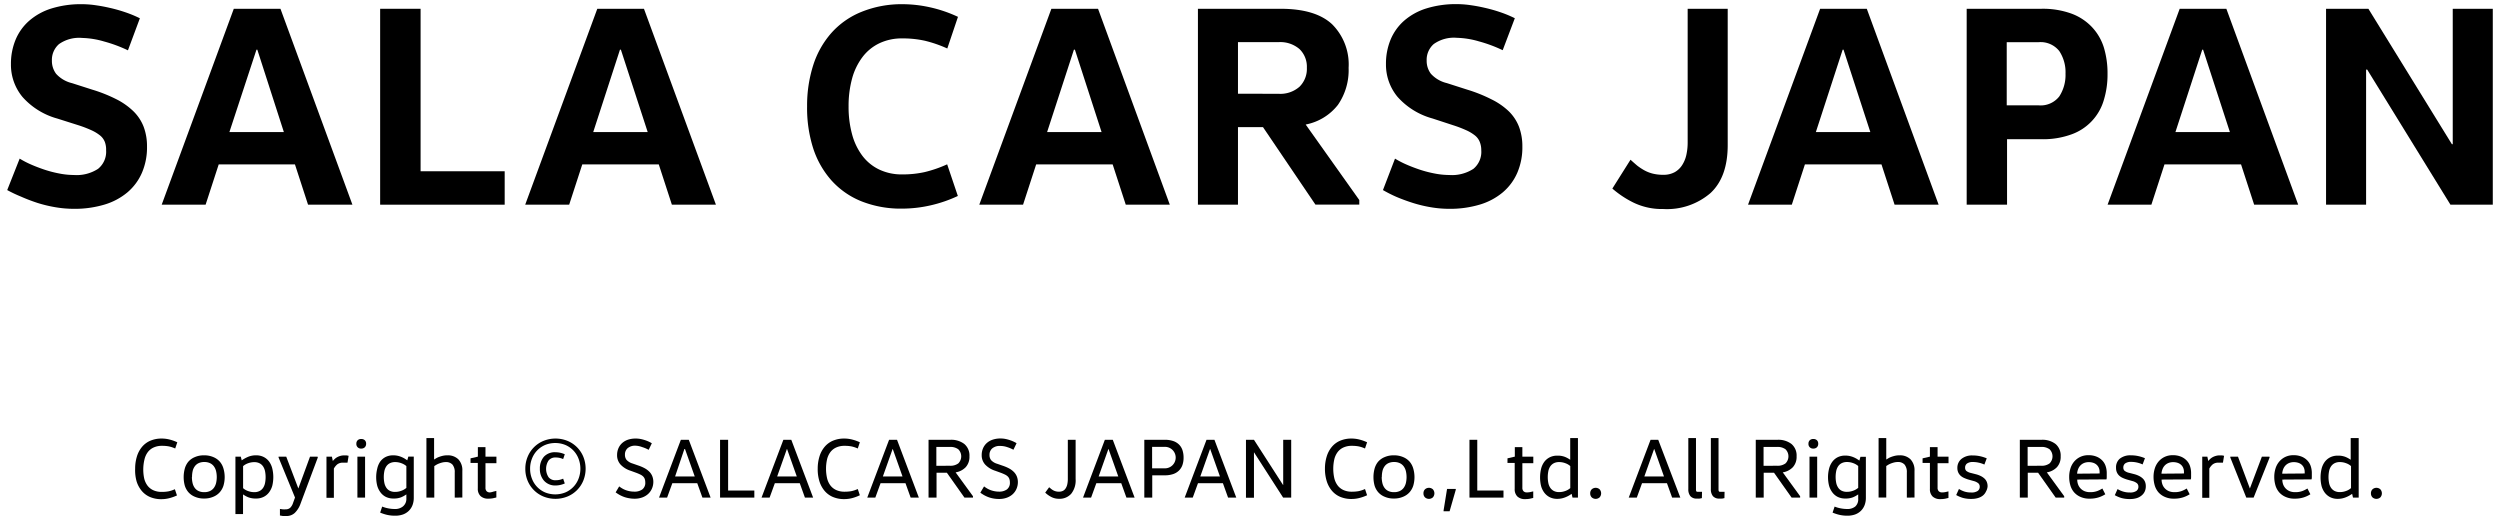 <svg xmlns="http://www.w3.org/2000/svg" width="381.43" height="78.77" viewBox="0 0 381.43 78.77">
  <title>footer_b</title>
  <g id="レイヤー_1" data-name="レイヤー 1">
    <g>
      <g>
        <path d="M3,24.2a13.79,13.79,0,0,0,1.69.88q1,.44,2.11.81a17.37,17.37,0,0,0,2.29.59,11.78,11.78,0,0,0,2.18.22,6,6,0,0,0,3.69-.94,3.35,3.35,0,0,0,1.23-2.83A3.35,3.35,0,0,0,16,21.67a2.41,2.41,0,0,0-.73-1,6.18,6.18,0,0,0-1.3-.79,18.18,18.18,0,0,0-2-.77L8.75,18.09a11,11,0,0,1-5.32-3.3,7.69,7.69,0,0,1-1.76-5,9.59,9.59,0,0,1,.7-3.71,7.86,7.86,0,0,1,2.07-2.9A9.43,9.43,0,0,1,7.83,1.3a15.17,15.17,0,0,1,4.7-.66,14.67,14.67,0,0,1,2,.15q1.1.15,2.26.42a23.11,23.11,0,0,1,2.33.66,17.59,17.59,0,0,1,2.22.92L19.52,7.68a21.26,21.26,0,0,0-3.6-1.34,13,13,0,0,0-3.38-.55A5.32,5.32,0,0,0,9,6.73,3.19,3.19,0,0,0,7.92,9.26a3.26,3.26,0,0,0,.64,2A4.78,4.78,0,0,0,11,12.69l3.12,1a22.53,22.53,0,0,1,3.67,1.47A10.5,10.5,0,0,1,20.38,17a6.68,6.68,0,0,1,1.54,2.35,8.44,8.44,0,0,1,.51,3,9.77,9.77,0,0,1-.77,4,8.15,8.15,0,0,1-2.22,3,9.84,9.84,0,0,1-3.52,1.87,15.8,15.8,0,0,1-4.66.64,16.77,16.77,0,0,1-2.79-.24,20.25,20.25,0,0,1-2.75-.66Q4.4,30.53,3.21,30A20.31,20.31,0,0,1,1.1,29Z"/>
        <path d="M53.77,31.23H47l-2-6.15H33.37l-2,6.15H24.67l11-29.89h7.12ZM39.13,7.58,35,20.15h8.31L39.26,7.58Z"/>
        <path d="M64.17,1.34V26.13H77v5.1h-19V1.34Z"/>
        <path d="M109.23,31.23h-6.72l-2-6.15H88.84l-2,6.15H80.13l11-29.89h7.12ZM94.59,7.58,90.51,20.15h8.31L94.73,7.58Z"/>
        <path d="M123.14,16.25a20.25,20.25,0,0,1,.95-6.35A13.75,13.75,0,0,1,126.87,5a12.31,12.31,0,0,1,4.57-3.19A16.31,16.31,0,0,1,137.68.64a19.53,19.53,0,0,1,4.24.48,20.44,20.44,0,0,1,4.24,1.45l-1.63,4.83a19,19,0,0,0-3.45-1.19,15.5,15.5,0,0,0-3.41-.35,7.94,7.94,0,0,0-3.52.75,7,7,0,0,0-2.57,2.11A9.57,9.57,0,0,0,130,12a15.9,15.9,0,0,0-.53,4.24,15.9,15.9,0,0,0,.53,4.24,9.57,9.57,0,0,0,1.56,3.27,7,7,0,0,0,2.57,2.11,7.94,7.94,0,0,0,3.52.75,15.47,15.47,0,0,0,3.41-.35,19,19,0,0,0,3.45-1.19l1.63,4.83a20.41,20.41,0,0,1-4.24,1.45,19.59,19.59,0,0,1-4.24.48,16.3,16.3,0,0,1-6.24-1.12,12.3,12.3,0,0,1-4.57-3.19,13.78,13.78,0,0,1-2.79-4.92A20.19,20.19,0,0,1,123.14,16.25Z"/>
        <path d="M178.48,31.23h-6.72l-2-6.15H158.09l-2,6.15h-6.68l11-29.89h7.12ZM163.85,7.58l-4.09,12.57h8.31L164,7.58Z"/>
        <path d="M182.77,31.23V1.34h12.61q5.32,0,7.85,2.35a8.65,8.65,0,0,1,2.53,6.66A9.31,9.31,0,0,1,204.13,16a8.2,8.2,0,0,1-4.92,3l8.18,11.52v.7H200.7l-8-11.82h-3.82V31.23Zm12.31-16.92a4.41,4.41,0,0,0,3.19-1.08,3.81,3.81,0,0,0,1.12-2.88,3.74,3.74,0,0,0-1.12-2.86,4.47,4.47,0,0,0-3.19-1.06h-6.2v7.87Z"/>
        <path d="M212.84,24.2a13.79,13.79,0,0,0,1.69.88q1,.44,2.11.81a17.37,17.37,0,0,0,2.29.59,11.78,11.78,0,0,0,2.18.22,6,6,0,0,0,3.69-.94A3.35,3.35,0,0,0,226,22.93a3.35,3.35,0,0,0-.22-1.25,2.41,2.41,0,0,0-.73-1,6.18,6.18,0,0,0-1.3-.79,18.18,18.18,0,0,0-2-.77l-3.21-1.05a11,11,0,0,1-5.32-3.3,7.69,7.69,0,0,1-1.76-5,9.59,9.59,0,0,1,.7-3.71,7.86,7.86,0,0,1,2.07-2.9,9.43,9.43,0,0,1,3.38-1.87,15.17,15.17,0,0,1,4.7-.66,14.67,14.67,0,0,1,2,.15q1.1.15,2.26.42a23.11,23.11,0,0,1,2.33.66,17.59,17.59,0,0,1,2.22.92l-1.85,4.88a21.26,21.26,0,0,0-3.6-1.34,13,13,0,0,0-3.38-.55,5.32,5.32,0,0,0-3.54.95,3.19,3.19,0,0,0-1.08,2.53,3.26,3.26,0,0,0,.64,2,4.78,4.78,0,0,0,2.44,1.43l3.12,1a22.53,22.53,0,0,1,3.67,1.47A10.5,10.5,0,0,1,230.22,17a6.68,6.68,0,0,1,1.54,2.35,8.44,8.44,0,0,1,.51,3,9.77,9.77,0,0,1-.77,4,8.15,8.15,0,0,1-2.22,3,9.84,9.84,0,0,1-3.52,1.87,15.8,15.8,0,0,1-4.66.64,16.77,16.77,0,0,1-2.79-.24,20.25,20.25,0,0,1-2.75-.66q-1.32-.42-2.5-.92A20.31,20.31,0,0,1,211,29Z"/>
        <path d="M248.77,24.37q.53.48,1,.88a8.44,8.44,0,0,0,1.1.73,5.32,5.32,0,0,0,1.3.51,6.52,6.52,0,0,0,1.58.18,3.55,3.55,0,0,0,1.76-.4,3.21,3.21,0,0,0,1.14-1.08,4.78,4.78,0,0,0,.64-1.56,8.59,8.59,0,0,0,.2-1.89V1.34h6.11V22.13q0,4.88-2.62,7.32a10.18,10.18,0,0,1-7.23,2.44,9.94,9.94,0,0,1-4.57-1A14.93,14.93,0,0,1,246,28.77Z"/>
        <path d="M295.78,31.23h-6.72l-2-6.15H275.38l-2,6.15h-6.68l11-29.89h7.12ZM281.14,7.58l-4.09,12.57h8.31L281.27,7.58Z"/>
        <path d="M300.06,31.23V1.34h11.38a12.76,12.76,0,0,1,4.64.75,8.19,8.19,0,0,1,3.12,2.07A8,8,0,0,1,321,7.28a13.55,13.55,0,0,1,.55,4,13.25,13.25,0,0,1-.57,4,7.89,7.89,0,0,1-4.9,5.21,12.63,12.63,0,0,1-4.59.75h-5.27V31.23Zm6.11-15.16H311a3.6,3.6,0,0,0,3.19-1.36,6,6,0,0,0,.95-3.47,5.86,5.86,0,0,0-.95-3.45A3.63,3.63,0,0,0,311,6.44h-4.83Z"/>
        <path d="M350.64,31.23h-6.72l-2-6.15H330.24l-2,6.15h-6.68l11-29.89h7.12ZM336,7.58l-4.09,12.57h8.31L336.13,7.58Z"/>
        <path d="M374.22,22V1.34h6.11V31.23h-6.46l-12.7-20.61H361V31.23h-6.11V1.34h6.46L374.09,22Z"/>
      </g>
      <g>
        <path d="M20.62,71.51a6.27,6.27,0,0,1,.27-1.87,4.18,4.18,0,0,1,.78-1.46,3.41,3.41,0,0,1,1.27-.94,4.37,4.37,0,0,1,1.76-.33,4.79,4.79,0,0,1,1.17.15,6.53,6.53,0,0,1,1.18.42l-.32.95a4.5,4.5,0,0,0-1-.33,5.74,5.74,0,0,0-1-.08,3,3,0,0,0-1.28.25,2.32,2.32,0,0,0-.89.7,3,3,0,0,0-.51,1.1A6.59,6.59,0,0,0,22,73a3,3,0,0,0,.51,1.1,2.33,2.33,0,0,0,.89.7,3,3,0,0,0,1.28.25,5.73,5.73,0,0,0,1-.08,4.48,4.48,0,0,0,1-.33l.32.95a6.5,6.5,0,0,1-1.18.42,4.79,4.79,0,0,1-1.17.15,4.36,4.36,0,0,1-1.76-.33,3.41,3.41,0,0,1-1.27-.94,4.19,4.19,0,0,1-.78-1.45A6.25,6.25,0,0,1,20.62,71.51Z"/>
        <path d="M34.28,72.79a4.59,4.59,0,0,1-.18,1.29,2.82,2.82,0,0,1-.55,1,2.66,2.66,0,0,1-1,.71,3.44,3.44,0,0,1-1.42.27,3.36,3.36,0,0,1-1.4-.27,2.62,2.62,0,0,1-1-.71,2.82,2.82,0,0,1-.54-1,5,5,0,0,1,0-2.57,2.82,2.82,0,0,1,.54-1.06,2.62,2.62,0,0,1,1-.71,3.36,3.36,0,0,1,1.4-.27,3.44,3.44,0,0,1,1.42.27,2.66,2.66,0,0,1,1,.71,2.83,2.83,0,0,1,.55,1.06A4.61,4.61,0,0,1,34.28,72.79Zm-5,0a4,4,0,0,0,.1.9,2,2,0,0,0,.32.73,1.51,1.51,0,0,0,.58.49,2,2,0,0,0,.88.18,2,2,0,0,0,.89-.18,1.54,1.54,0,0,0,.59-.49,2.07,2.07,0,0,0,.33-.73,4,4,0,0,0,0-1.8,2.06,2.06,0,0,0-.33-.73,1.54,1.54,0,0,0-.59-.49,2,2,0,0,0-.89-.18,2,2,0,0,0-.87.18,1.51,1.51,0,0,0-.58.49,2,2,0,0,0-.32.73A4,4,0,0,0,29.3,72.79Z"/>
        <path d="M36.74,69.67l.14.57h0a5.32,5.32,0,0,1,.9-.51,3.06,3.06,0,0,1,1.29-.26,2.49,2.49,0,0,1,1.19.27,2.32,2.32,0,0,1,.82.71,3.06,3.06,0,0,1,.47,1.06,5.62,5.62,0,0,1,0,2.57,3.06,3.06,0,0,1-.47,1,2.33,2.33,0,0,1-.82.71,2.49,2.49,0,0,1-1.19.27,3.07,3.07,0,0,1-1.19-.19,3.93,3.93,0,0,1-.8-.44h0v3H35.92V69.67Zm.35,4.81a2.26,2.26,0,0,0,.76.44,2.73,2.73,0,0,0,.93.17,1.73,1.73,0,0,0,.83-.18,1.44,1.44,0,0,0,.54-.49,2.09,2.09,0,0,0,.29-.73,4.69,4.69,0,0,0,0-1.78,2.09,2.09,0,0,0-.29-.73,1.44,1.44,0,0,0-.54-.49,1.73,1.73,0,0,0-.83-.18,2.74,2.74,0,0,0-.93.17,2.26,2.26,0,0,0-.76.44Z"/>
        <path d="M48.49,69.8l-2.62,7a3.67,3.67,0,0,1-.9,1.46,1.84,1.84,0,0,1-1.26.47,3.4,3.4,0,0,1-.54,0l-.46-.08v-1l.43.06a3.47,3.47,0,0,0,.46,0,1,1,0,0,0,.67-.23,1.79,1.79,0,0,0,.44-.74l.3-.83L42.5,69.8v-.13h1.17l1.85,4.86h0l1.78-4.86h1.15Z"/>
        <path d="M50.64,69.67l.14.67h0a2.72,2.72,0,0,1,.34-.36,2,2,0,0,1,.41-.27,2.41,2.41,0,0,1,.47-.17,2,2,0,0,1,.52-.06l.36,0,.31.06-.17,1.05-.32,0-.32,0a1.41,1.41,0,0,0-.91.25,2.24,2.24,0,0,0-.53.65v4.46H49.81V69.67Z"/>
        <path d="M54.37,67.7a.71.71,0,0,1,.2-.53.74.74,0,0,1,.54-.19.76.76,0,0,1,.55.19.71.71,0,0,1,.2.53.73.73,0,0,1-.2.54.74.74,0,0,1-.55.2.69.69,0,0,1-.74-.74Zm.16,8.22V69.67H55.7v6.25Z"/>
        <path d="M63.13,75.94a3.1,3.1,0,0,1-.19,1.12,2.43,2.43,0,0,1-.56.87,2.49,2.49,0,0,1-.89.56,3.43,3.43,0,0,1-1.2.19A5.3,5.3,0,0,1,59,78.54a6.88,6.88,0,0,1-1-.33l.31-.92a4.94,4.94,0,0,0,.92.27,5.51,5.51,0,0,0,1,.1,1.87,1.87,0,0,0,1.23-.38A1.46,1.46,0,0,0,62,76.09v-.66h0a4.15,4.15,0,0,1-.79.44,3,3,0,0,1-1.17.19,2.54,2.54,0,0,1-1.19-.26,2.33,2.33,0,0,1-.82-.71,3.09,3.09,0,0,1-.48-1,5.36,5.36,0,0,1,0-2.56A3.09,3.09,0,0,1,58,70.44a2.34,2.34,0,0,1,.82-.71A2.54,2.54,0,0,1,60,69.47a3.12,3.12,0,0,1,.68.07,3.43,3.43,0,0,1,.59.19,3.73,3.73,0,0,1,.49.25l.38.25h0l.16-.57h.83ZM62,71.11a2.42,2.42,0,0,0-.77-.44,2.68,2.68,0,0,0-.93-.17,1.78,1.78,0,0,0-.83.18,1.39,1.39,0,0,0-.54.49,2.08,2.08,0,0,0-.29.73,4.62,4.62,0,0,0,0,1.76,2.08,2.08,0,0,0,.29.73,1.39,1.39,0,0,0,.54.49,1.78,1.78,0,0,0,.83.17,2.68,2.68,0,0,0,.93-.17,2.42,2.42,0,0,0,.77-.44Z"/>
        <path d="M69.38,75.92V72.09a1.79,1.79,0,0,0-.34-1.2A1.33,1.33,0,0,0,68,70.5a2.21,2.21,0,0,0-.5.06,3.74,3.74,0,0,0-.49.15,3.1,3.1,0,0,0-.43.2l-.32.2v4.81H65.06V66.84h1.17v3.27h0l.35-.21a2.91,2.91,0,0,1,.47-.21,4.74,4.74,0,0,1,.56-.16,3,3,0,0,1,.64-.06,2.28,2.28,0,0,1,1.67.6,2.39,2.39,0,0,1,.62,1.78v4.06Z"/>
        <path d="M74.07,68.22v1.45h1.67v1H74.07v3.72a.76.76,0,0,0,.18.56.7.7,0,0,0,.51.18A2.71,2.71,0,0,0,75.3,75l.43-.1v1l-.51.12a3.75,3.75,0,0,1-.72.06,1.64,1.64,0,0,1-1.19-.4,1.53,1.53,0,0,1-.41-1.15V70.63H71.79v-.7l1.12-.26V68.22Z"/>
        <path d="M80.15,71.51a4.68,4.68,0,0,1,.35-1.81,4.44,4.44,0,0,1,2.44-2.44,4.88,4.88,0,0,1,3.63,0A4.44,4.44,0,0,1,89,69.69a4.87,4.87,0,0,1,0,3.63,4.44,4.44,0,0,1-2.44,2.44,4.89,4.89,0,0,1-3.63,0,4.44,4.44,0,0,1-2.44-2.44A4.69,4.69,0,0,1,80.15,71.51Zm.73,0a4.09,4.09,0,0,0,.29,1.55,3.69,3.69,0,0,0,2,2.07,4.14,4.14,0,0,0,3.09,0,3.69,3.69,0,0,0,2-2.07,4.26,4.26,0,0,0,0-3.1,3.69,3.69,0,0,0-2-2.07,4.14,4.14,0,0,0-3.09,0,3.7,3.7,0,0,0-2,2.07A4.09,4.09,0,0,0,80.88,71.51Zm1.49,0A2.68,2.68,0,0,1,83,69.67,2.26,2.26,0,0,1,84.77,69a3.42,3.42,0,0,1,1.4.31l-.25.73a2.86,2.86,0,0,0-.59-.19,2.93,2.93,0,0,0-.56-.05,1.29,1.29,0,0,0-1.08.47,2.34,2.34,0,0,0,0,2.53,1.29,1.29,0,0,0,1.08.47,2.93,2.93,0,0,0,.56-.05,2.84,2.84,0,0,0,.59-.19l.25.73a3.43,3.43,0,0,1-1.4.31A2.26,2.26,0,0,1,83,73.34,2.68,2.68,0,0,1,82.37,71.51Z"/>
        <path d="M94.47,74.21a4.2,4.2,0,0,0,.49.33,3.45,3.45,0,0,0,.54.25,3.75,3.75,0,0,0,.6.16,3.68,3.68,0,0,0,.67.06A2,2,0,0,0,98,74.67a1.25,1.25,0,0,0,.45-1.08,1.52,1.52,0,0,0-.08-.51,1,1,0,0,0-.25-.39,1.66,1.66,0,0,0-.45-.3,7.22,7.22,0,0,0-.67-.28l-.8-.29a3.59,3.59,0,0,1-1.51-.93,2.09,2.09,0,0,1-.54-1.46,2.6,2.6,0,0,1,.19-1,2.3,2.3,0,0,1,.56-.81,2.56,2.56,0,0,1,.9-.53A3.66,3.66,0,0,1,97,66.91a3.74,3.74,0,0,1,.69.06,5.63,5.63,0,0,1,.67.17,5.18,5.18,0,0,1,.6.23,4.67,4.67,0,0,1,.49.26l-.48,1a5.49,5.49,0,0,0-1-.42A3.23,3.23,0,0,0,97,68a1.75,1.75,0,0,0-1.24.38,1.27,1.27,0,0,0-.41,1,1.24,1.24,0,0,0,.24.78,2,2,0,0,0,.93.56l.86.3a6.14,6.14,0,0,1,1,.43,3.11,3.11,0,0,1,.71.54,2.07,2.07,0,0,1,.44.69,2.36,2.36,0,0,1,.15.86,2.58,2.58,0,0,1-.21,1,2.4,2.4,0,0,1-.58.82,2.69,2.69,0,0,1-.91.54,3.41,3.41,0,0,1-1.18.19A4.69,4.69,0,0,1,95.9,76a4.27,4.27,0,0,1-.76-.21,4.77,4.77,0,0,1-.66-.31,5.76,5.76,0,0,1-.55-.36Z"/>
        <path d="M108.42,75.92h-1.25l-.79-2.2h-3.8l-.8,2.2h-1.23l3.33-8.82h1.21Zm-4-7.42L103,72.7h3l-1.49-4.2Z"/>
        <path d="M111.09,67.1v7.74h4v1.08h-5.23V67.1Z"/>
        <path d="M124.06,75.92h-1.25l-.79-2.2h-3.8l-.8,2.2h-1.23l3.33-8.82h1.21Zm-4-7.42-1.49,4.2h3l-1.49-4.2Z"/>
        <path d="M124.76,71.51a6.27,6.27,0,0,1,.27-1.87,4.18,4.18,0,0,1,.78-1.46,3.41,3.41,0,0,1,1.27-.94,4.37,4.37,0,0,1,1.76-.33,4.79,4.79,0,0,1,1.17.15,6.53,6.53,0,0,1,1.18.42l-.32.95a4.5,4.5,0,0,0-1-.33,5.74,5.74,0,0,0-1-.08,3,3,0,0,0-1.28.25,2.32,2.32,0,0,0-.89.7,3,3,0,0,0-.51,1.1,6.59,6.59,0,0,0,0,2.9,3,3,0,0,0,.51,1.1,2.33,2.33,0,0,0,.89.7,3,3,0,0,0,1.28.25,5.73,5.73,0,0,0,1-.08,4.48,4.48,0,0,0,1-.33l.32.95A6.5,6.5,0,0,1,130,76a4.79,4.79,0,0,1-1.17.15,4.36,4.36,0,0,1-1.76-.33,3.41,3.41,0,0,1-1.27-.94,4.19,4.19,0,0,1-.78-1.45A6.25,6.25,0,0,1,124.76,71.51Z"/>
        <path d="M140.19,75.92h-1.25l-.79-2.2h-3.8l-.8,2.2h-1.23l3.33-8.82h1.21Zm-4-7.42-1.49,4.2h3l-1.49-4.2Z"/>
        <path d="M141.67,75.92V67.1H145a3.27,3.27,0,0,1,2.13.64,2.29,2.29,0,0,1,.78,1.88,2.33,2.33,0,0,1-.57,1.66,2.73,2.73,0,0,1-1.54.79l2.65,3.64v.21h-1.3l-2.68-3.79h-1.58v3.79Zm3.25-4.86a2,2,0,0,0,1.29-.36,1.52,1.52,0,0,0,0-2.15,2,2,0,0,0-1.29-.36h-2.06v2.88Z"/>
        <path d="M150.14,74.21a4.2,4.2,0,0,0,.49.33,3.45,3.45,0,0,0,.54.25,3.75,3.75,0,0,0,.6.16,3.68,3.68,0,0,0,.67.06,2,2,0,0,0,1.19-.34,1.25,1.25,0,0,0,.45-1.08,1.52,1.52,0,0,0-.08-.51,1,1,0,0,0-.25-.39,1.66,1.66,0,0,0-.45-.3,7.22,7.22,0,0,0-.67-.28l-.8-.29a3.59,3.59,0,0,1-1.51-.93,2.09,2.09,0,0,1-.54-1.46,2.6,2.6,0,0,1,.19-1,2.3,2.3,0,0,1,.56-.81,2.56,2.56,0,0,1,.9-.53,3.66,3.66,0,0,1,1.22-.19,3.74,3.74,0,0,1,.69.06,5.63,5.63,0,0,1,.67.17,5.18,5.18,0,0,1,.6.23,4.67,4.67,0,0,1,.49.26l-.48,1a5.49,5.49,0,0,0-1-.42,3.23,3.23,0,0,0-1-.16,1.75,1.75,0,0,0-1.24.38,1.27,1.27,0,0,0-.41,1,1.24,1.24,0,0,0,.24.78,2,2,0,0,0,.93.56l.86.3a6.14,6.14,0,0,1,1,.43,3.11,3.11,0,0,1,.71.54,2.07,2.07,0,0,1,.44.69,2.36,2.36,0,0,1,.15.86,2.58,2.58,0,0,1-.21,1,2.4,2.4,0,0,1-.58.82,2.69,2.69,0,0,1-.91.54,3.41,3.41,0,0,1-1.18.19,4.69,4.69,0,0,1-.88-.08,4.27,4.27,0,0,1-.76-.21,4.77,4.77,0,0,1-.66-.31,5.76,5.76,0,0,1-.55-.36Z"/>
        <path d="M160.07,74.34l.29.24a2.14,2.14,0,0,0,.32.22,1.72,1.72,0,0,0,.4.16,1.93,1.93,0,0,0,.49.06,1.4,1.4,0,0,0,.56-.11,1,1,0,0,0,.43-.36,1.78,1.78,0,0,0,.27-.62,3.84,3.84,0,0,0,.09-.9V67.1h1.19v6a3.25,3.25,0,0,1-.68,2.24,2.37,2.37,0,0,1-1.86.76,2.48,2.48,0,0,1-1.2-.29,3.88,3.88,0,0,1-.9-.65Z"/>
        <path d="M173.11,75.92h-1.25l-.79-2.2h-3.8l-.8,2.2h-1.23l3.33-8.82h1.21Zm-4-7.42-1.49,4.2h3l-1.49-4.2Z"/>
        <path d="M174.59,75.92V67.1h3.13a3.89,3.89,0,0,1,1.28.19,2.32,2.32,0,0,1,.89.54,2.16,2.16,0,0,1,.52.85,3.54,3.54,0,0,1,.17,1.13,3.4,3.4,0,0,1-.17,1.13,2.23,2.23,0,0,1-.53.85,2.31,2.31,0,0,1-.89.54,3.85,3.85,0,0,1-1.26.19h-1.93v3.4Zm1.19-4.47h1.83a1.64,1.64,0,1,0,0-3.27h-1.83Z"/>
        <path d="M188.62,75.92h-1.25l-.79-2.2h-3.8l-.8,2.2h-1.23l3.33-8.82h1.21Zm-4-7.42-1.49,4.2h3l-1.49-4.2Z"/>
        <path d="M195.78,74V67.1H197v8.82h-1.23L191.32,69h0v6.94H190.1V67.1h1.22L195.76,74Z"/>
        <path d="M202.15,71.51a6.27,6.27,0,0,1,.27-1.87,4.18,4.18,0,0,1,.78-1.46,3.41,3.41,0,0,1,1.27-.94,4.37,4.37,0,0,1,1.76-.33,4.79,4.79,0,0,1,1.17.15,6.53,6.53,0,0,1,1.18.42l-.32.95a4.5,4.5,0,0,0-1-.33,5.74,5.74,0,0,0-1-.08,3,3,0,0,0-1.28.25,2.32,2.32,0,0,0-.89.7,3,3,0,0,0-.51,1.1,6.59,6.59,0,0,0,0,2.9,3,3,0,0,0,.51,1.1,2.33,2.33,0,0,0,.89.7,3,3,0,0,0,1.28.25,5.73,5.73,0,0,0,1-.08,4.48,4.48,0,0,0,1-.33l.32.95a6.5,6.5,0,0,1-1.18.42,4.79,4.79,0,0,1-1.17.15,4.36,4.36,0,0,1-1.76-.33,3.41,3.41,0,0,1-1.27-.94,4.19,4.19,0,0,1-.78-1.45A6.25,6.25,0,0,1,202.15,71.51Z"/>
        <path d="M215.81,72.79a4.59,4.59,0,0,1-.18,1.29,2.82,2.82,0,0,1-.55,1,2.66,2.66,0,0,1-1,.71,3.44,3.44,0,0,1-1.42.27,3.36,3.36,0,0,1-1.4-.27,2.62,2.62,0,0,1-1-.71,2.82,2.82,0,0,1-.54-1,5,5,0,0,1,0-2.57,2.82,2.82,0,0,1,.54-1.06,2.62,2.62,0,0,1,1-.71,3.36,3.36,0,0,1,1.4-.27,3.44,3.44,0,0,1,1.42.27,2.66,2.66,0,0,1,1,.71,2.83,2.83,0,0,1,.55,1.06A4.61,4.61,0,0,1,215.81,72.79Zm-5,0a4,4,0,0,0,.1.9,2,2,0,0,0,.32.73,1.51,1.51,0,0,0,.58.49,2,2,0,0,0,.88.18,2,2,0,0,0,.89-.18,1.54,1.54,0,0,0,.59-.49,2.07,2.07,0,0,0,.33-.73,4,4,0,0,0,0-1.8,2.06,2.06,0,0,0-.33-.73,1.54,1.54,0,0,0-.59-.49,2,2,0,0,0-.89-.18,2,2,0,0,0-.87.18,1.51,1.51,0,0,0-.58.49,2,2,0,0,0-.32.73A4,4,0,0,0,210.83,72.79Z"/>
        <path d="M217.18,75.27a.84.84,0,0,1,.23-.61.9.9,0,0,1,1.21,0,.93.93,0,0,1,0,1.22.9.9,0,0,1-1.21,0A.84.84,0,0,1,217.18,75.27Z"/>
        <path d="M220.25,77.88l.53-3.28h1.33v.13L221.17,78h-.92Z"/>
        <path d="M225.39,67.1v7.74h4v1.08H224.2V67.1Z"/>
        <path d="M232.27,68.22v1.45h1.67v1h-1.67v3.72a.76.76,0,0,0,.18.56.7.7,0,0,0,.51.18,2.71,2.71,0,0,0,.54-.06l.43-.1v1l-.51.12a3.75,3.75,0,0,1-.72.06,1.64,1.64,0,0,1-1.19-.4,1.53,1.53,0,0,1-.41-1.15V70.63H230v-.7l1.12-.26V68.22Z"/>
        <path d="M240.75,66.84v9.08h-.83l-.13-.57h0l-.4.25a4,4,0,0,1-.51.25,3.64,3.64,0,0,1-.6.19,3.11,3.11,0,0,1-.68.07,2.49,2.49,0,0,1-1.19-.27,2.39,2.39,0,0,1-.82-.71,3,3,0,0,1-.47-1,5.65,5.65,0,0,1,0-2.57,3,3,0,0,1,.47-1.06,2.38,2.38,0,0,1,.82-.71,2.49,2.49,0,0,1,1.19-.27,3,3,0,0,1,1.17.19,4,4,0,0,1,.8.44h0V66.84Zm-1.17,4.27a2.25,2.25,0,0,0-.76-.44,2.68,2.68,0,0,0-.93-.17,1.73,1.73,0,0,0-.83.18,1.49,1.49,0,0,0-.54.49,2,2,0,0,0-.29.73,4.69,4.69,0,0,0,0,1.78,2,2,0,0,0,.29.73,1.49,1.49,0,0,0,.54.49,1.73,1.73,0,0,0,.83.18,2.67,2.67,0,0,0,.93-.17,2.25,2.25,0,0,0,.76-.44Z"/>
        <path d="M242.62,75.27a.84.84,0,0,1,.23-.61.9.9,0,0,1,1.21,0,.93.93,0,0,1,0,1.22.9.9,0,0,1-1.21,0A.84.84,0,0,1,242.62,75.27Z"/>
        <path d="M256.37,75.92h-1.25l-.79-2.2h-3.8l-.8,2.2H248.5l3.33-8.82H253Zm-4-7.42-1.49,4.2h3l-1.49-4.2Z"/>
        <path d="M259.66,76l-.34.07a2.66,2.66,0,0,1-.42,0,1.23,1.23,0,0,1-1-.38,1.63,1.63,0,0,1-.31-1.06V66.84h1.17v7.87a.44.44,0,0,0,.06.25c0,.06.14.08.3.08h.56Z"/>
        <path d="M263.1,76l-.34.07a2.66,2.66,0,0,1-.42,0,1.23,1.23,0,0,1-1-.38,1.63,1.63,0,0,1-.31-1.06V66.84h1.17v7.87a.44.44,0,0,0,.06.25c0,.06.14.08.3.08h.56Z"/>
        <path d="M267.88,75.92V67.1h3.32a3.27,3.27,0,0,1,2.13.64,2.29,2.29,0,0,1,.78,1.88,2.33,2.33,0,0,1-.57,1.66,2.73,2.73,0,0,1-1.54.79l2.65,3.64v.21h-1.3l-2.68-3.79h-1.58v3.79Zm3.25-4.86a2,2,0,0,0,1.29-.36,1.52,1.52,0,0,0,0-2.15,2,2,0,0,0-1.29-.36h-2.06v2.88Z"/>
        <path d="M275.92,67.7a.71.71,0,0,1,.2-.53.74.74,0,0,1,.54-.19.76.76,0,0,1,.55.19.71.71,0,0,1,.2.53.73.73,0,0,1-.2.54.74.74,0,0,1-.55.2.69.69,0,0,1-.74-.74Zm.16,8.22V69.67h1.17v6.25Z"/>
        <path d="M284.68,75.94a3.1,3.1,0,0,1-.19,1.12,2.43,2.43,0,0,1-.56.87,2.49,2.49,0,0,1-.89.56,3.43,3.43,0,0,1-1.2.19,5.3,5.3,0,0,1-1.24-.14,6.88,6.88,0,0,1-1-.33l.31-.92a4.94,4.94,0,0,0,.92.27,5.51,5.51,0,0,0,1,.1,1.87,1.87,0,0,0,1.23-.38,1.46,1.46,0,0,0,.45-1.19v-.66h0a4.15,4.15,0,0,1-.79.44,3,3,0,0,1-1.17.19,2.54,2.54,0,0,1-1.19-.26,2.33,2.33,0,0,1-.82-.71,3.09,3.09,0,0,1-.48-1,5.36,5.36,0,0,1,0-2.56,3.09,3.09,0,0,1,.48-1.05,2.34,2.34,0,0,1,.82-.71,2.54,2.54,0,0,1,1.19-.26,3.12,3.12,0,0,1,.68.07,3.43,3.43,0,0,1,.59.19,3.73,3.73,0,0,1,.49.25l.38.25h0l.16-.57h.83Zm-1.17-4.84a2.42,2.42,0,0,0-.77-.44,2.68,2.68,0,0,0-.93-.17,1.78,1.78,0,0,0-.83.18,1.39,1.39,0,0,0-.54.49,2.08,2.08,0,0,0-.29.73,4.62,4.62,0,0,0,0,1.76,2.08,2.08,0,0,0,.29.73,1.39,1.39,0,0,0,.54.49,1.78,1.78,0,0,0,.83.17,2.68,2.68,0,0,0,.93-.17,2.42,2.42,0,0,0,.77-.44Z"/>
        <path d="M290.93,75.92V72.09a1.79,1.79,0,0,0-.34-1.2,1.33,1.33,0,0,0-1.06-.4,2.21,2.21,0,0,0-.5.06,3.74,3.74,0,0,0-.49.15,3.1,3.1,0,0,0-.43.2l-.32.2v4.81h-1.17V66.84h1.17v3.27h0l.35-.21a2.91,2.91,0,0,1,.47-.21,4.74,4.74,0,0,1,.56-.16,3,3,0,0,1,.64-.06,2.28,2.28,0,0,1,1.67.6,2.39,2.39,0,0,1,.62,1.78v4.06Z"/>
        <path d="M295.62,68.22v1.45h1.67v1h-1.67v3.72a.76.76,0,0,0,.18.56.7.7,0,0,0,.51.18,2.71,2.71,0,0,0,.54-.06l.43-.1v1l-.51.12a3.75,3.75,0,0,1-.72.06,1.64,1.64,0,0,1-1.19-.4,1.53,1.53,0,0,1-.41-1.15V70.63h-1.12v-.7l1.12-.26V68.22Z"/>
        <path d="M299.73,75a3.28,3.28,0,0,0,1,.14,1.67,1.67,0,0,0,1-.23.76.76,0,0,0,.32-.65.68.68,0,0,0-.22-.53,1.9,1.9,0,0,0-.71-.34l-.75-.21a5.21,5.21,0,0,1-.73-.27,2,2,0,0,1-.54-.36,1.56,1.56,0,0,1-.34-.5,1.62,1.62,0,0,1-.12-.65,1.73,1.73,0,0,1,.62-1.38,2.54,2.54,0,0,1,1.71-.53,5.17,5.17,0,0,1,1.15.12,5.77,5.77,0,0,1,1,.32l-.36.95a4.1,4.1,0,0,0-.86-.29,4,4,0,0,0-.86-.1,1.52,1.52,0,0,0-.93.23.77.77,0,0,0-.29.64.64.64,0,0,0,.19.49,1.79,1.79,0,0,0,.73.32l.74.19a3.69,3.69,0,0,1,.73.27,2.32,2.32,0,0,1,.56.38,1.5,1.5,0,0,1,.36.52,1.79,1.79,0,0,1,.12.69A1.88,1.88,0,0,1,303,75a1.67,1.67,0,0,1-.46.6,2.12,2.12,0,0,1-.74.38,3.35,3.35,0,0,1-1,.14,4.74,4.74,0,0,1-1.34-.16,5,5,0,0,1-1-.43l.42-.93A3.83,3.83,0,0,0,299.73,75Z"/>
        <path d="M308.17,75.92V67.1h3.32a3.27,3.27,0,0,1,2.13.64,2.29,2.29,0,0,1,.78,1.88,2.33,2.33,0,0,1-.57,1.66,2.73,2.73,0,0,1-1.54.79l2.65,3.64v.21h-1.3l-2.68-3.79h-1.58v3.79Zm3.25-4.86a2,2,0,0,0,1.29-.36,1.52,1.52,0,0,0,0-2.15,2,2,0,0,0-1.29-.36h-2.06v2.88Z"/>
        <path d="M316.93,73.17a2.08,2.08,0,0,0,.14.78,1.77,1.77,0,0,0,1,1,2.23,2.23,0,0,0,.82.14,3.06,3.06,0,0,0,1.09-.17,4.06,4.06,0,0,0,.78-.39l.45.88a4.38,4.38,0,0,1-1,.47,4.44,4.44,0,0,1-1.41.2,3.22,3.22,0,0,1-1.38-.27,2.74,2.74,0,0,1-1-.73,2.9,2.9,0,0,1-.55-1.06,4.61,4.61,0,0,1-.17-1.28,4.21,4.21,0,0,1,.18-1.23,3,3,0,0,1,.55-1.05,2.8,2.8,0,0,1,.92-.73,2.83,2.83,0,0,1,1.29-.28,3.17,3.17,0,0,1,1.26.23,2.55,2.55,0,0,1,.87.6,2.25,2.25,0,0,1,.5.86,3.35,3.35,0,0,1,.16,1c0,.16,0,.34,0,.54s0,.35-.05.46Zm3.41-.93a.68.68,0,0,0,0-.14V72a1.56,1.56,0,0,0-.11-.6,1.36,1.36,0,0,0-.32-.47,1.41,1.41,0,0,0-.52-.31,2.12,2.12,0,0,0-.71-.11,1.86,1.86,0,0,0-.71.13,1.6,1.6,0,0,0-.54.36,1.7,1.7,0,0,0-.36.56,2.32,2.32,0,0,0-.16.71Z"/>
        <path d="M323.94,75a3.28,3.28,0,0,0,1,.14,1.67,1.67,0,0,0,1-.23.76.76,0,0,0,.32-.65.68.68,0,0,0-.22-.53,1.9,1.9,0,0,0-.71-.34l-.75-.21a5.21,5.21,0,0,1-.73-.27,2,2,0,0,1-.54-.36,1.56,1.56,0,0,1-.34-.5,1.62,1.62,0,0,1-.12-.65A1.73,1.73,0,0,1,323.4,70a2.54,2.54,0,0,1,1.71-.53,5.17,5.17,0,0,1,1.15.12,5.77,5.77,0,0,1,1,.32l-.36.95a4.1,4.1,0,0,0-.86-.29,4,4,0,0,0-.86-.1,1.52,1.52,0,0,0-.93.23.77.77,0,0,0-.29.64.64.64,0,0,0,.19.49,1.79,1.79,0,0,0,.73.32l.74.19a3.69,3.69,0,0,1,.73.27,2.32,2.32,0,0,1,.56.38,1.5,1.5,0,0,1,.36.52,1.79,1.79,0,0,1,.12.69,1.88,1.88,0,0,1-.16.78,1.67,1.67,0,0,1-.46.6A2.12,2.12,0,0,1,326,76a3.35,3.35,0,0,1-1,.14,4.74,4.74,0,0,1-1.34-.16,5,5,0,0,1-1-.43l.42-.93A3.83,3.83,0,0,0,323.94,75Z"/>
        <path d="M329.8,73.17a2.08,2.08,0,0,0,.14.78,1.77,1.77,0,0,0,1,1,2.23,2.23,0,0,0,.82.14,3.06,3.06,0,0,0,1.09-.17,4.06,4.06,0,0,0,.78-.39l.45.88a4.38,4.38,0,0,1-1,.47,4.44,4.44,0,0,1-1.41.2,3.22,3.22,0,0,1-1.38-.27,2.74,2.74,0,0,1-1-.73,2.9,2.9,0,0,1-.55-1.06,4.61,4.61,0,0,1-.17-1.28,4.21,4.21,0,0,1,.18-1.23,3,3,0,0,1,.55-1.05,2.8,2.8,0,0,1,.92-.73,2.83,2.83,0,0,1,1.29-.28,3.17,3.17,0,0,1,1.26.23,2.55,2.55,0,0,1,.87.6,2.25,2.25,0,0,1,.5.86,3.35,3.35,0,0,1,.16,1c0,.16,0,.34,0,.54s0,.35-.05.46Zm3.41-.93a.68.68,0,0,0,0-.14V72a1.56,1.56,0,0,0-.11-.6,1.36,1.36,0,0,0-.32-.47,1.41,1.41,0,0,0-.52-.31,2.12,2.12,0,0,0-.71-.11,1.86,1.86,0,0,0-.71.13,1.6,1.6,0,0,0-.54.36,1.7,1.7,0,0,0-.36.56,2.32,2.32,0,0,0-.16.71Z"/>
        <path d="M336.78,69.67l.14.67h0a2.72,2.72,0,0,1,.34-.36,2,2,0,0,1,.41-.27,2.41,2.41,0,0,1,.47-.17,2,2,0,0,1,.52-.06l.36,0,.31.06-.17,1.05-.32,0-.32,0a1.41,1.41,0,0,0-.91.25,2.24,2.24,0,0,0-.53.65v4.46H336V69.67Z"/>
        <path d="M346.28,69.8l-2.44,6.12h-1.12l-2.44-6.12v-.13h1.17l1.82,4.86h0l1.83-4.86h1.15Z"/>
        <path d="M348.22,73.17a2.08,2.08,0,0,0,.14.78,1.77,1.77,0,0,0,1,1,2.23,2.23,0,0,0,.82.14,3.06,3.06,0,0,0,1.09-.17,4.06,4.06,0,0,0,.78-.39l.45.88a4.38,4.38,0,0,1-1,.47,4.44,4.44,0,0,1-1.41.2,3.22,3.22,0,0,1-1.38-.27,2.74,2.74,0,0,1-1-.73,2.9,2.9,0,0,1-.55-1.06,4.61,4.61,0,0,1-.17-1.28,4.21,4.21,0,0,1,.18-1.23,3,3,0,0,1,.55-1.05,2.8,2.8,0,0,1,.92-.73,2.83,2.83,0,0,1,1.29-.28,3.17,3.17,0,0,1,1.26.23,2.55,2.55,0,0,1,.87.6,2.25,2.25,0,0,1,.5.86,3.35,3.35,0,0,1,.16,1c0,.16,0,.34,0,.54s0,.35-.05.46Zm3.41-.93a.68.68,0,0,0,0-.14V72a1.56,1.56,0,0,0-.11-.6,1.36,1.36,0,0,0-.32-.47,1.41,1.41,0,0,0-.52-.31,2.12,2.12,0,0,0-.71-.11,1.86,1.86,0,0,0-.71.13,1.6,1.6,0,0,0-.54.36,1.7,1.7,0,0,0-.36.56,2.32,2.32,0,0,0-.16.71Z"/>
        <path d="M359.87,66.84v9.08H359l-.13-.57h0l-.4.25a4,4,0,0,1-.51.25,3.64,3.64,0,0,1-.6.19,3.11,3.11,0,0,1-.68.07,2.49,2.49,0,0,1-1.19-.27,2.39,2.39,0,0,1-.82-.71,3,3,0,0,1-.47-1,5.65,5.65,0,0,1,0-2.57,3,3,0,0,1,.47-1.06,2.38,2.38,0,0,1,.82-.71,2.49,2.49,0,0,1,1.19-.27,3,3,0,0,1,1.17.19,4,4,0,0,1,.8.44h0V66.84Zm-1.17,4.27a2.25,2.25,0,0,0-.76-.44,2.68,2.68,0,0,0-.93-.17,1.73,1.73,0,0,0-.83.18,1.49,1.49,0,0,0-.54.49,2,2,0,0,0-.29.73,4.69,4.69,0,0,0,0,1.78,2,2,0,0,0,.29.73,1.49,1.49,0,0,0,.54.49,1.73,1.73,0,0,0,.83.18,2.67,2.67,0,0,0,.93-.17,2.25,2.25,0,0,0,.76-.44Z"/>
        <path d="M361.74,75.27a.84.84,0,0,1,.23-.61.9.9,0,0,1,1.21,0,.93.93,0,0,1,0,1.22.9.9,0,0,1-1.21,0A.84.84,0,0,1,361.74,75.27Z"/>
      </g>
    </g>
  </g>
</svg>
